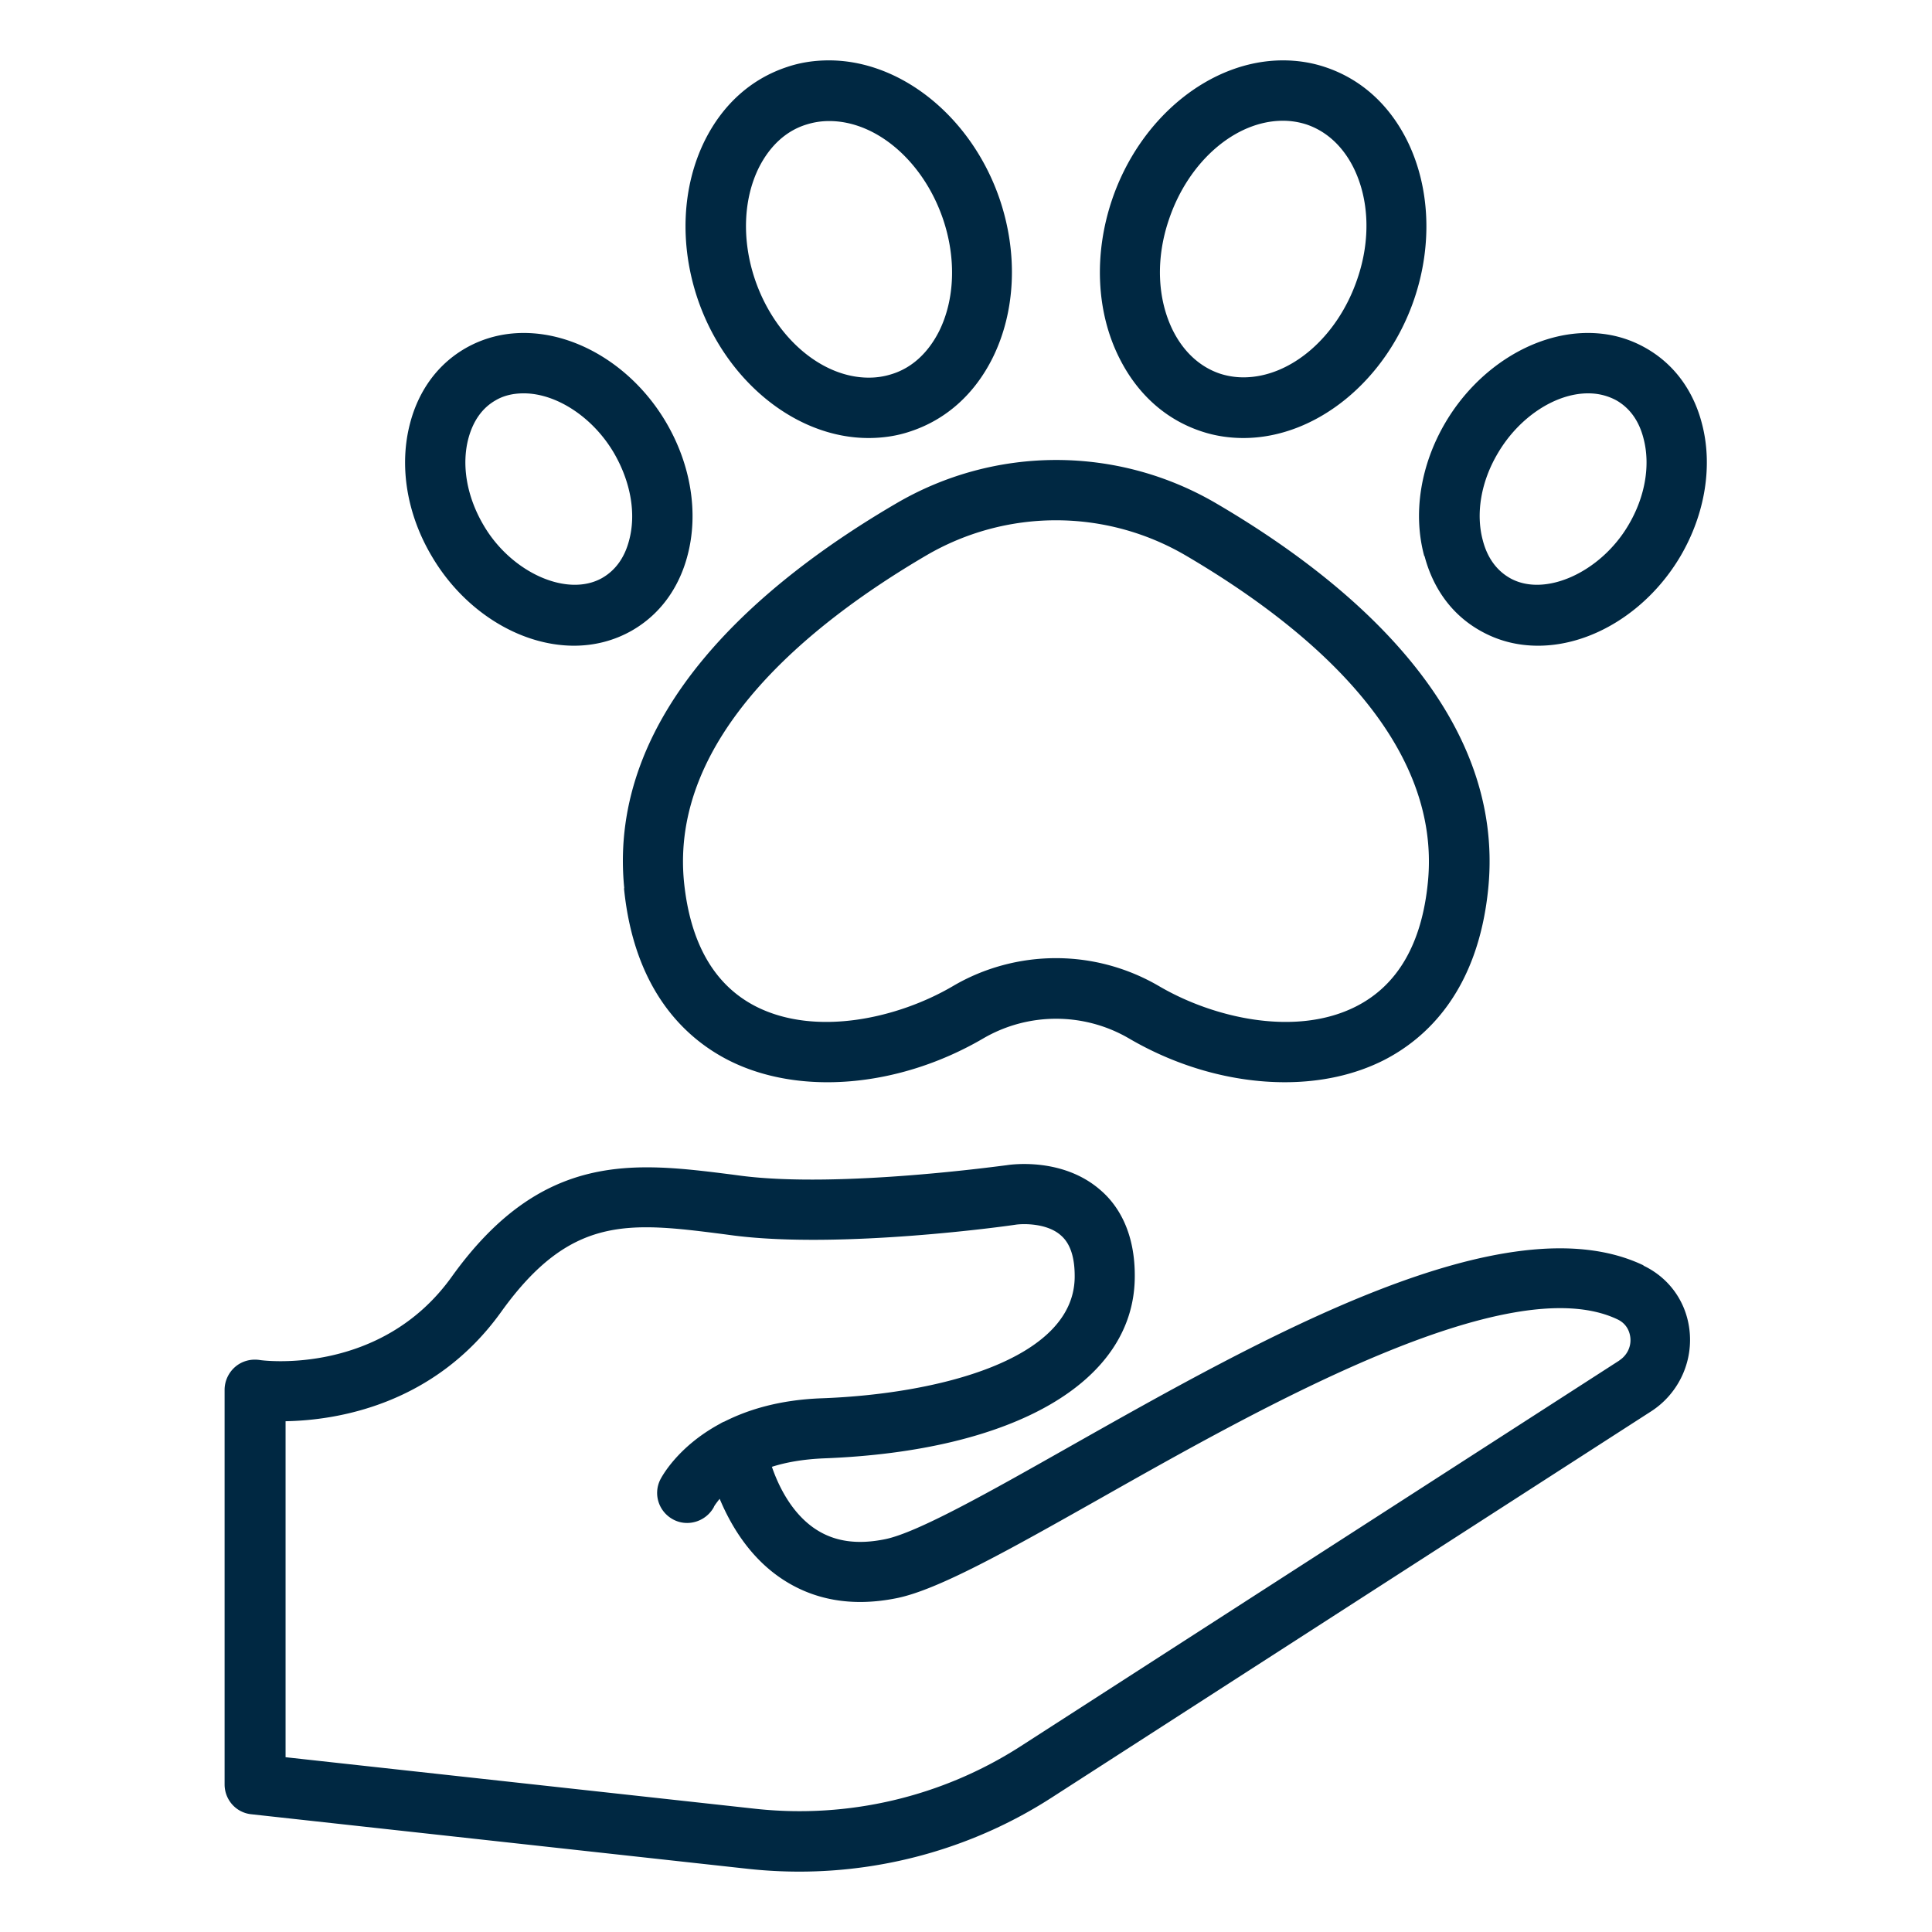 <svg xml:space="preserve" style="enable-background:new 0 0 512 512" viewBox="0 0 64 64" y="0" x="0" height="512" width="512" xmlns:xlink="http://www.w3.org/1999/xlink" xmlns="http://www.w3.org/2000/svg"><g><path data-original="#000000" opacity="1" fill="#002842" d="M54.45 41.92c-4.55-2.18-12.59 2.37-19.05 6.02-2.58 1.46-5.02 2.84-6.09 3.05-.94.19-1.7.07-2.33-.36-.76-.52-1.19-1.4-1.41-2.04.47-.15 1.03-.25 1.72-.28 6.3-.24 10.24-2.52 10.3-5.95.03-1.59-.6-2.48-1.14-2.94-1.24-1.08-2.93-.85-3.11-.82-.05 0-5.49.77-8.78.35l-.3-.04c-3.24-.41-6.3-.8-9.3 3.39-2.34 3.26-6.21 2.78-6.37 2.75-.29-.04-.58.04-.8.23s-.35.47-.35.76v13.07c0 .51.38.94.89.99l16.47 1.81c.56.06 1.12.09 1.68.09 2.96 0 5.88-.85 8.37-2.46L54.7 46.75c.85-.55 1.34-1.52 1.28-2.53s-.64-1.87-1.55-2.3zm-.81 3.15L33.79 57.86a13.542 13.542 0 0 1-8.75 2.06L9.46 58.21V47.08c1.7-.03 4.93-.54 7.14-3.62 2.31-3.22 4.23-2.98 7.42-2.57l.3.04c3.56.45 9.08-.32 9.32-.36.27-.04 1.06-.05 1.51.36.31.27.46.74.45 1.4-.05 2.72-4.54 3.85-8.38 3.99-1.38.05-2.43.37-3.22.77-.06.02-.11.05-.16.08-1.42.77-1.94 1.79-1.97 1.85-.24.49-.04 1.07.44 1.32s1.08.06 1.34-.42c0-.02.07-.12.19-.27.36.86.97 1.9 2 2.61 1.09.75 2.39.98 3.87.68 1.38-.28 3.72-1.6 6.68-3.27 5.41-3.06 13.59-7.69 17.2-5.96.35.17.41.49.42.63.02.29-.12.56-.36.72zM20.67 29.42c.34 3.43 2.07 4.99 3.46 5.7 2.34 1.19 5.65.91 8.44-.72 1.49-.87 3.34-.87 4.83 0 1.64.96 3.46 1.45 5.16 1.45 1.19 0 2.31-.24 3.28-.73 1.39-.71 3.12-2.27 3.46-5.69.58-5.85-4.59-10.17-9.02-12.76a10.484 10.484 0 0 0-10.58 0c-4.44 2.59-9.61 6.91-9.02 12.76zm18.59-11.03c3.93 2.3 8.52 6.04 8.04 10.84-.2 2.03-1 3.41-2.38 4.11-1.99 1.01-4.71.39-6.52-.67-1.06-.62-2.24-.93-3.42-.93s-2.37.31-3.42.93c-1.81 1.06-4.53 1.68-6.52.67-1.37-.7-2.17-2.08-2.38-4.11-.48-4.79 4.11-8.54 8.04-10.84a8.508 8.508 0 0 1 8.56 0zM19.01 21.39c.69 0 1.34-.17 1.92-.5 1.15-.66 1.64-1.71 1.84-2.47.38-1.41.12-3.02-.7-4.42-1.06-1.81-2.91-2.97-4.72-2.97-.69 0-1.34.17-1.92.5-1.15.66-1.64 1.71-1.84 2.47-.38 1.41-.12 3.02.71 4.42 1.06 1.81 2.91 2.97 4.72 2.97zm-3.49-6.88c.16-.58.46-1 .9-1.25.27-.16.59-.23.93-.23 1.09 0 2.3.8 2.99 1.98.55.95.74 2 .5 2.89-.15.58-.46 1-.9 1.25-1.16.65-3.01-.19-3.92-1.75-.56-.95-.74-2-.5-2.89zM28.77 14.51c.48 0 .95-.07 1.39-.22 1.18-.39 2.12-1.23 2.72-2.43.76-1.53.85-3.44.24-5.25C32.2 3.9 29.87 2 27.46 2c-.48 0-.95.07-1.39.22-1.18.39-2.12 1.23-2.72 2.43-.76 1.53-.85 3.44-.24 5.25.92 2.71 3.25 4.61 5.66 4.61zm-3.63-8.96c.36-.71.89-1.21 1.56-1.42.25-.08.5-.12.77-.12 1.57 0 3.12 1.34 3.77 3.25.44 1.3.39 2.66-.13 3.71-.36.71-.89 1.21-1.56 1.42-.25.08-.5.12-.77.12-1.57 0-3.12-1.34-3.77-3.25-.44-1.3-.39-2.66.13-3.71zM47.19 18.42c.2.77.69 1.82 1.84 2.47.58.33 1.22.5 1.92.5 1.81 0 3.66-1.17 4.72-2.97.82-1.4 1.08-3.02.7-4.42-.2-.76-.69-1.81-1.85-2.47-.58-.33-1.22-.5-1.92-.5-1.81 0-3.66 1.17-4.72 2.97-.83 1.41-1.08 3.02-.7 4.42zm2.43-3.41c.7-1.19 1.9-1.98 2.99-1.98.34 0 .65.08.93.23.44.25.75.67.9 1.25.24.89.06 1.95-.5 2.89-.92 1.56-2.77 2.4-3.92 1.75-.44-.25-.75-.67-.9-1.25-.24-.89-.06-1.95.5-2.89zM39.8 14.29c.45.15.92.22 1.39.22 2.41 0 4.74-1.9 5.66-4.61.61-1.8.52-3.72-.24-5.25-.6-1.2-1.54-2.04-2.72-2.43-.45-.15-.92-.22-1.39-.22-2.41 0-4.74 1.9-5.66 4.61-.61 1.8-.53 3.72.24 5.25.6 1.2 1.54 2.04 2.72 2.43zm-1.07-7.04C39.38 5.34 40.93 4 42.5 4c.26 0 .52.04.77.12.66.22 1.2.71 1.56 1.42.53 1.06.58 2.41.13 3.71-.65 1.91-2.2 3.25-3.77 3.25-.26 0-.52-.04-.77-.12-.66-.22-1.2-.71-1.56-1.42-.53-1.06-.58-2.41-.13-3.71z"></path></g></svg>